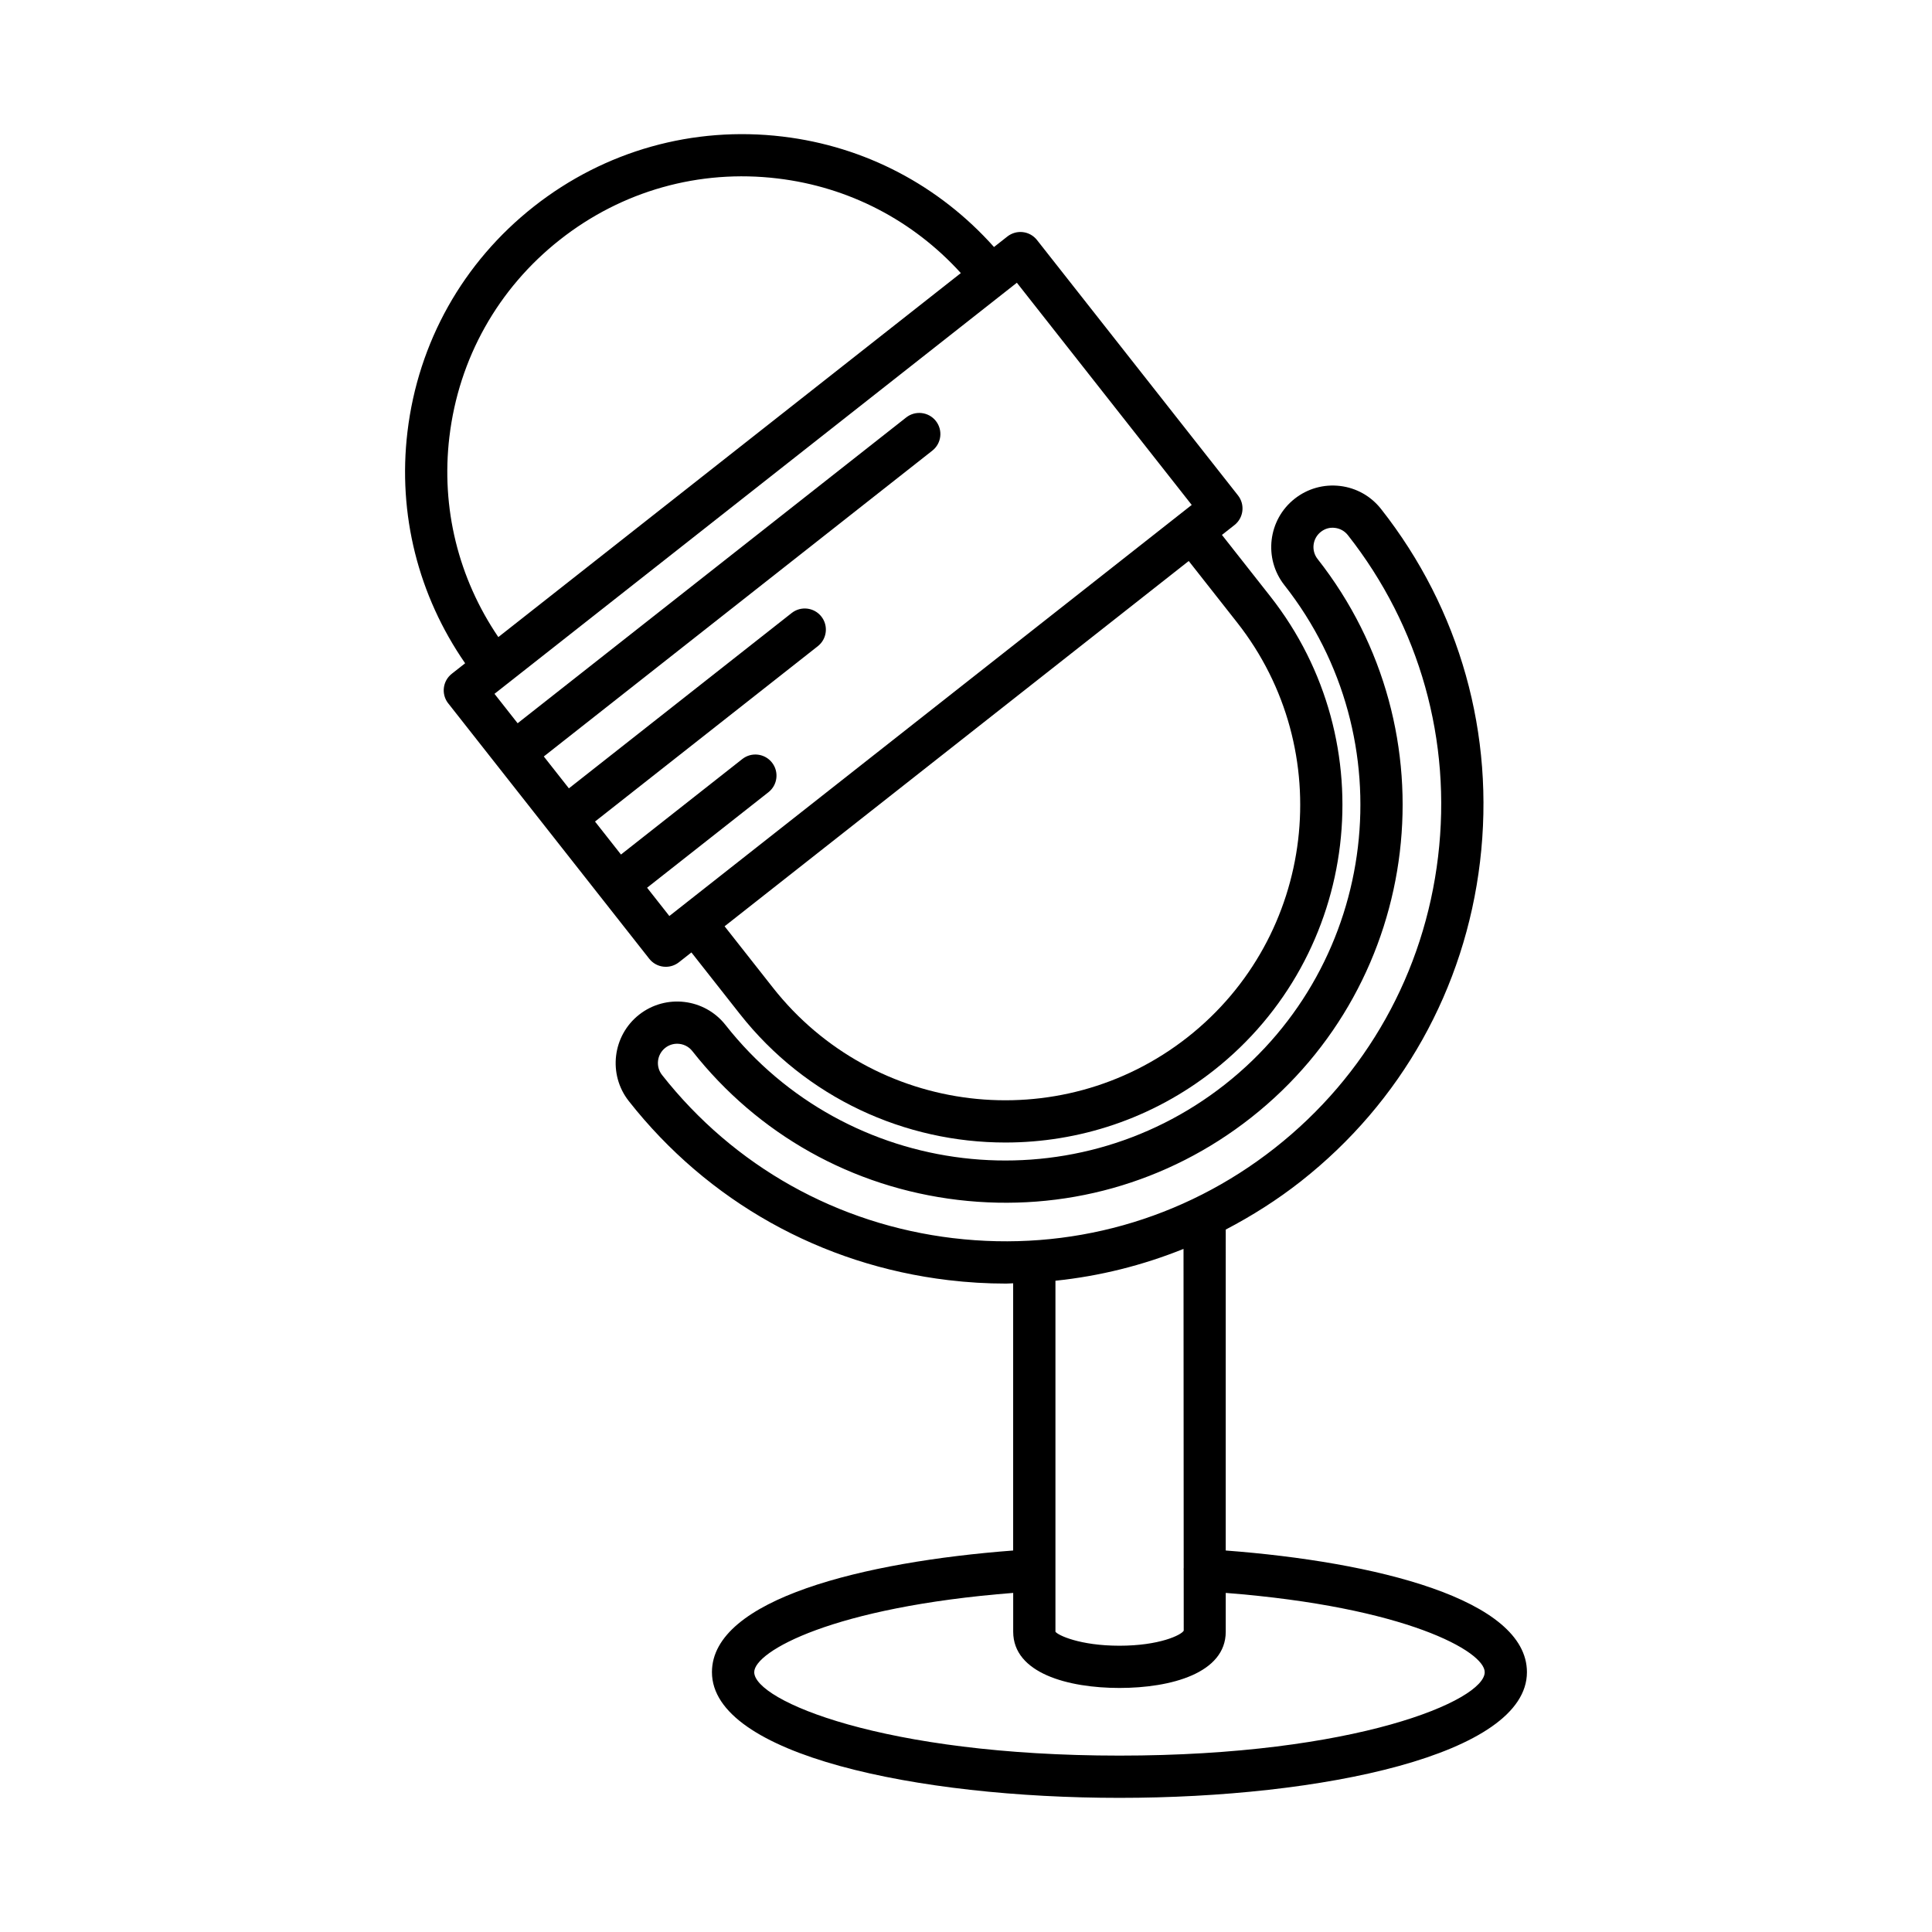 <?xml version="1.0" encoding="UTF-8"?>
<!-- Uploaded to: ICON Repo, www.iconrepo.com, Generator: ICON Repo Mixer Tools -->
<svg fill="#000000" width="800px" height="800px" version="1.1" viewBox="144 144 512 512" xmlns="http://www.w3.org/2000/svg">
 <g>
  <path d="m488.78 457.03c26.586-20.922 43.434-50.992 47.445-84.68 4.012-33.68-5.297-66.875-26.223-93.453-2.695-3.426-6.559-5.598-10.883-6.113-4.324-0.508-8.59 0.688-12.012 3.379-7.07 5.566-8.293 15.836-2.734 22.898 32.137 40.836 25.07 100.2-15.762 132.34-40.84 32.137-100.2 25.059-132.34-15.77-5.559-7.062-15.82-8.297-22.906-2.727-7.059 5.566-8.281 15.836-2.727 22.895 20.926 26.59 51 43.438 84.684 47.449 5.121 0.613 10.234 0.914 15.312 0.914 0.625 0 1.242-0.066 1.863-0.078v70.816c-39.535 3-79.824 12.863-79.824 32.242 0 21.867 54.328 33.309 107.99 33.309 53.66 0 107.99-11.441 107.99-33.309 0-19.379-40.293-29.242-79.824-32.242l0.004-85.051c6.953-3.633 13.652-7.863 19.945-12.816zm48.684 130.11c0 7.504-34.168 22.113-96.793 22.113s-96.793-14.605-96.793-22.113c0-5.488 20.855-17.273 68.629-21.004v10.285c0 10.992 14.547 14.906 28.164 14.906s28.164-3.914 28.164-14.906v-10.285c47.77 3.727 68.629 15.516 68.629 21.004zm-79.773-27.082 0.008 16.09c-0.652 1.168-6.484 3.984-17.027 3.984-10.547 0-16.379-2.816-16.969-3.711v-93.016c11.691-1.211 23.086-4.059 33.941-8.434l0.047 84.645c-0.004 0.055-0.035 0.094-0.039 0.148-0.008 0.105 0.039 0.191 0.039 0.293zm-61.039-87.926c-30.711-3.664-58.133-19.023-77.207-43.258-1.742-2.215-1.355-5.434 0.852-7.18 0.934-0.738 2.051-1.094 3.152-1.094 1.52 0 3.019 0.668 4.023 1.945 17.395 22.098 42.387 36.109 70.383 39.441 27.969 3.324 55.574-4.402 77.676-21.789 45.684-35.953 53.594-102.38 17.641-148.06-1.742-2.215-1.359-5.434 0.852-7.18 1.07-0.848 2.379-1.246 3.766-1.059 1.352 0.16 2.562 0.844 3.406 1.914 19.078 24.234 27.57 54.496 23.91 85.211-3.656 30.711-19.02 58.133-43.254 77.199-24.23 19.078-54.543 27.566-85.199 23.906z"/>
  <path d="m262.79 330.4 53.262 67.676c0.918 1.168 2.262 1.926 3.738 2.098 0.219 0.027 0.441 0.039 0.66 0.039 1.25 0 2.473-0.422 3.461-1.195l3.32-2.613 12.816 16.281c17.629 22.398 43.883 34.094 70.391 34.094 19.367 0 38.867-6.242 55.23-19.121 38.758-30.512 45.473-86.859 14.973-125.62l-12.816-16.281 3.316-2.609c2.434-1.914 2.848-5.434 0.941-7.859l-53.262-67.676c-0.918-1.168-2.262-1.926-3.738-2.098-1.461-0.18-2.957 0.246-4.121 1.16l-3.539 2.785c-14.527-16.285-34.176-26.668-56.031-29.27-23.672-2.832-47.129 3.75-65.906 18.531-18.777 14.781-30.68 35.988-33.504 59.711-2.606 21.855 2.867 43.398 15.285 61.34l-3.531 2.777c-2.438 1.906-2.856 5.43-0.945 7.856zm209.05-21.445c26.688 33.914 20.812 83.215-13.094 109.9-33.926 26.699-83.215 20.805-109.9-13.094l-12.82-16.285 123-96.805zm-61.691-87.406c0.004-0.004 0.008-0.004 0.008-0.004l0.008-0.008 3.316-2.609 46.336 58.883-3.305 2.602c-0.004 0.004-0.008 0.004-0.016 0.008-0.004 0.004-0.004 0.008-0.012 0.012l-135.1 106.32-5.898-7.496 32.156-25.309c2.434-1.914 2.848-5.434 0.941-7.859s-5.434-2.848-7.859-0.941l-32.16 25.312-6.879-8.742 59.043-46.469c2.434-1.914 2.848-5.434 0.941-7.859s-5.434-2.848-7.859-0.941l-59.047 46.473-6.648-8.449 102.96-81.047c2.434-1.914 2.848-5.434 0.941-7.859-1.902-2.422-5.434-2.848-7.859-0.941l-102.98 81.043-6.133-7.797 3.301-2.598c0.004-0.004 0.012-0.004 0.016-0.008 0.004-0.004 0.004-0.008 0.012-0.012zm-147.05 38.195c2.473-20.758 12.879-39.305 29.309-52.234 16.422-12.934 36.883-18.707 57.664-16.215 18.887 2.25 35.898 11.129 48.559 25.074l-122.57 96.465c-10.586-15.582-15.219-34.203-12.965-53.09z"/>
 </g>
</svg>